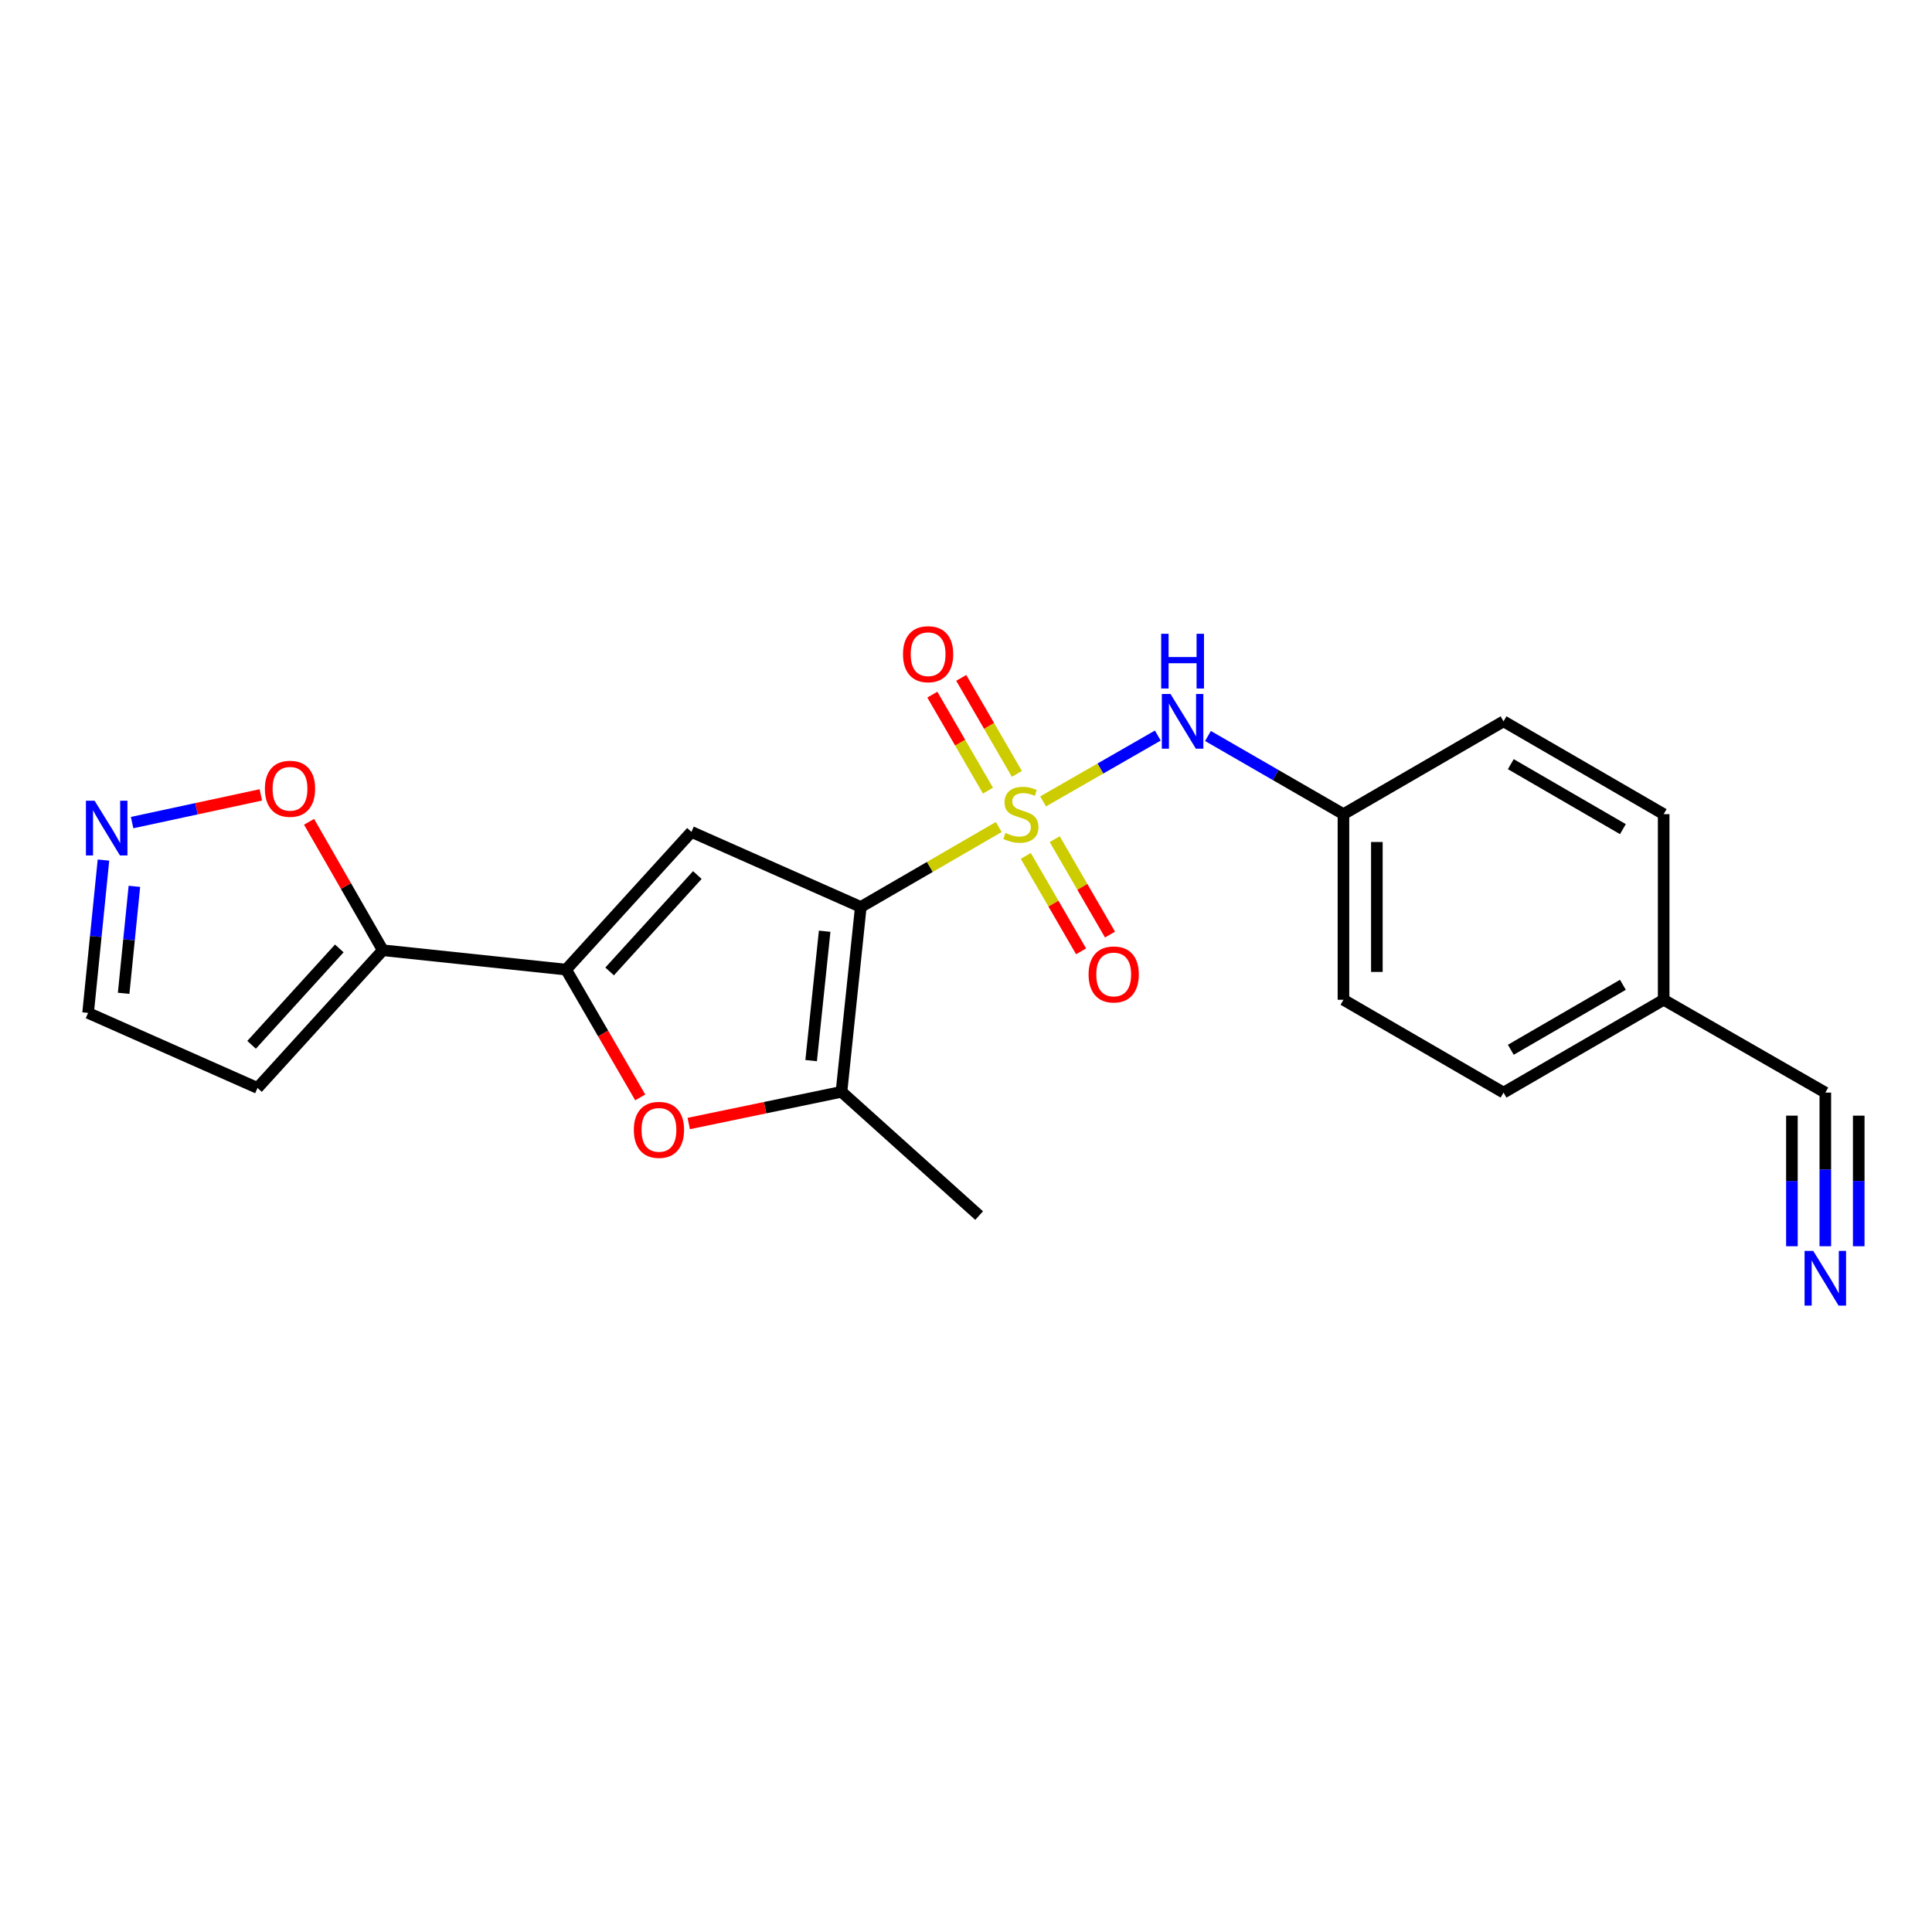 <?xml version='1.0' encoding='iso-8859-1'?>
<svg version='1.1' baseProfile='full'
              xmlns='http://www.w3.org/2000/svg'
                      xmlns:rdkit='http://www.rdkit.org/xml'
                      xmlns:xlink='http://www.w3.org/1999/xlink'
                  xml:space='preserve'
width='1000px' height='1000px' viewBox='0 0 1000 1000'>
<!-- END OF HEADER -->
<rect style='opacity:1.0;fill:#FFFFFF;stroke:none' width='1000' height='1000' x='0' y='0'> </rect>
<path class='bond-0' d='M 516.948,428.059 L 481.245,448.752' style='fill:none;fill-rule:evenodd;stroke:#CCCC00;stroke-width:6px;stroke-linecap:butt;stroke-linejoin:miter;stroke-opacity:1' />
<path class='bond-0' d='M 481.245,448.752 L 445.541,469.445' style='fill:none;fill-rule:evenodd;stroke:#000000;stroke-width:6px;stroke-linecap:butt;stroke-linejoin:miter;stroke-opacity:1' />
<path class='bond-6' d='M 539.915,414.81 L 569.599,397.767' style='fill:none;fill-rule:evenodd;stroke:#CCCC00;stroke-width:6px;stroke-linecap:butt;stroke-linejoin:miter;stroke-opacity:1' />
<path class='bond-6' d='M 569.599,397.767 L 599.282,380.724' style='fill:none;fill-rule:evenodd;stroke:#0000FF;stroke-width:6px;stroke-linecap:butt;stroke-linejoin:miter;stroke-opacity:1' />
<path class='bond-10' d='M 530.952,443.018 L 545.262,467.714' style='fill:none;fill-rule:evenodd;stroke:#CCCC00;stroke-width:6px;stroke-linecap:butt;stroke-linejoin:miter;stroke-opacity:1' />
<path class='bond-10' d='M 545.262,467.714 L 559.572,492.41' style='fill:none;fill-rule:evenodd;stroke:#FF0000;stroke-width:6px;stroke-linecap:butt;stroke-linejoin:miter;stroke-opacity:1' />
<path class='bond-10' d='M 545.915,434.348 L 560.225,459.044' style='fill:none;fill-rule:evenodd;stroke:#CCCC00;stroke-width:6px;stroke-linecap:butt;stroke-linejoin:miter;stroke-opacity:1' />
<path class='bond-10' d='M 560.225,459.044 L 574.535,483.74' style='fill:none;fill-rule:evenodd;stroke:#FF0000;stroke-width:6px;stroke-linecap:butt;stroke-linejoin:miter;stroke-opacity:1' />
<path class='bond-11' d='M 526.332,400.558 L 511.933,375.713' style='fill:none;fill-rule:evenodd;stroke:#CCCC00;stroke-width:6px;stroke-linecap:butt;stroke-linejoin:miter;stroke-opacity:1' />
<path class='bond-11' d='M 511.933,375.713 L 497.534,350.868' style='fill:none;fill-rule:evenodd;stroke:#FF0000;stroke-width:6px;stroke-linecap:butt;stroke-linejoin:miter;stroke-opacity:1' />
<path class='bond-11' d='M 511.371,409.229 L 496.971,384.384' style='fill:none;fill-rule:evenodd;stroke:#CCCC00;stroke-width:6px;stroke-linecap:butt;stroke-linejoin:miter;stroke-opacity:1' />
<path class='bond-11' d='M 496.971,384.384 L 482.572,359.54' style='fill:none;fill-rule:evenodd;stroke:#FF0000;stroke-width:6px;stroke-linecap:butt;stroke-linejoin:miter;stroke-opacity:1' />
<path class='bond-1' d='M 445.541,469.445 L 357.884,430.593' style='fill:none;fill-rule:evenodd;stroke:#000000;stroke-width:6px;stroke-linecap:butt;stroke-linejoin:miter;stroke-opacity:1' />
<path class='bond-3' d='M 445.541,469.445 L 435.549,565.124' style='fill:none;fill-rule:evenodd;stroke:#000000;stroke-width:6px;stroke-linecap:butt;stroke-linejoin:miter;stroke-opacity:1' />
<path class='bond-3' d='M 426.843,482 L 419.849,548.976' style='fill:none;fill-rule:evenodd;stroke:#000000;stroke-width:6px;stroke-linecap:butt;stroke-linejoin:miter;stroke-opacity:1' />
<path class='bond-2' d='M 357.884,430.593 L 293.016,501.869' style='fill:none;fill-rule:evenodd;stroke:#000000;stroke-width:6px;stroke-linecap:butt;stroke-linejoin:miter;stroke-opacity:1' />
<path class='bond-2' d='M 360.943,452.924 L 315.535,502.817' style='fill:none;fill-rule:evenodd;stroke:#000000;stroke-width:6px;stroke-linecap:butt;stroke-linejoin:miter;stroke-opacity:1' />
<path class='bond-5' d='M 293.016,501.869 L 198.144,491.849' style='fill:none;fill-rule:evenodd;stroke:#000000;stroke-width:6px;stroke-linecap:butt;stroke-linejoin:miter;stroke-opacity:1' />
<path class='bond-22' d='M 293.016,501.869 L 312.197,534.943' style='fill:none;fill-rule:evenodd;stroke:#000000;stroke-width:6px;stroke-linecap:butt;stroke-linejoin:miter;stroke-opacity:1' />
<path class='bond-22' d='M 312.197,534.943 L 331.378,568.017' style='fill:none;fill-rule:evenodd;stroke:#FF0000;stroke-width:6px;stroke-linecap:butt;stroke-linejoin:miter;stroke-opacity:1' />
<path class='bond-4' d='M 435.549,565.124 L 396.017,573.329' style='fill:none;fill-rule:evenodd;stroke:#000000;stroke-width:6px;stroke-linecap:butt;stroke-linejoin:miter;stroke-opacity:1' />
<path class='bond-4' d='M 396.017,573.329 L 356.484,581.533' style='fill:none;fill-rule:evenodd;stroke:#FF0000;stroke-width:6px;stroke-linecap:butt;stroke-linejoin:miter;stroke-opacity:1' />
<path class='bond-17' d='M 435.549,565.124 L 506.797,629.185' style='fill:none;fill-rule:evenodd;stroke:#000000;stroke-width:6px;stroke-linecap:butt;stroke-linejoin:miter;stroke-opacity:1' />
<path class='bond-9' d='M 198.144,491.849 L 179.055,458.605' style='fill:none;fill-rule:evenodd;stroke:#000000;stroke-width:6px;stroke-linecap:butt;stroke-linejoin:miter;stroke-opacity:1' />
<path class='bond-9' d='M 179.055,458.605 L 159.967,425.36' style='fill:none;fill-rule:evenodd;stroke:#FF0000;stroke-width:6px;stroke-linecap:butt;stroke-linejoin:miter;stroke-opacity:1' />
<path class='bond-12' d='M 198.144,491.849 L 133.285,563.125' style='fill:none;fill-rule:evenodd;stroke:#000000;stroke-width:6px;stroke-linecap:butt;stroke-linejoin:miter;stroke-opacity:1' />
<path class='bond-12' d='M 175.624,490.902 L 130.223,540.795' style='fill:none;fill-rule:evenodd;stroke:#000000;stroke-width:6px;stroke-linecap:butt;stroke-linejoin:miter;stroke-opacity:1' />
<path class='bond-15' d='M 625.246,380.946 L 660.308,401.177' style='fill:none;fill-rule:evenodd;stroke:#0000FF;stroke-width:6px;stroke-linecap:butt;stroke-linejoin:miter;stroke-opacity:1' />
<path class='bond-15' d='M 660.308,401.177 L 695.369,421.408' style='fill:none;fill-rule:evenodd;stroke:#000000;stroke-width:6px;stroke-linecap:butt;stroke-linejoin:miter;stroke-opacity:1' />
<path class='bond-7' d='M 68.382,425.771 L 101.7,418.603' style='fill:none;fill-rule:evenodd;stroke:#0000FF;stroke-width:6px;stroke-linecap:butt;stroke-linejoin:miter;stroke-opacity:1' />
<path class='bond-7' d='M 101.7,418.603 L 135.017,411.435' style='fill:none;fill-rule:evenodd;stroke:#FF0000;stroke-width:6px;stroke-linecap:butt;stroke-linejoin:miter;stroke-opacity:1' />
<path class='bond-24' d='M 53.551,445.168 L 49.575,484.726' style='fill:none;fill-rule:evenodd;stroke:#0000FF;stroke-width:6px;stroke-linecap:butt;stroke-linejoin:miter;stroke-opacity:1' />
<path class='bond-24' d='M 49.575,484.726 L 45.599,524.283' style='fill:none;fill-rule:evenodd;stroke:#000000;stroke-width:6px;stroke-linecap:butt;stroke-linejoin:miter;stroke-opacity:1' />
<path class='bond-24' d='M 69.565,458.765 L 66.781,486.455' style='fill:none;fill-rule:evenodd;stroke:#0000FF;stroke-width:6px;stroke-linecap:butt;stroke-linejoin:miter;stroke-opacity:1' />
<path class='bond-24' d='M 66.781,486.455 L 63.998,514.145' style='fill:none;fill-rule:evenodd;stroke:#000000;stroke-width:6px;stroke-linecap:butt;stroke-linejoin:miter;stroke-opacity:1' />
<path class='bond-8' d='M 944.784,645.057 L 944.784,605.292' style='fill:none;fill-rule:evenodd;stroke:#0000FF;stroke-width:6px;stroke-linecap:butt;stroke-linejoin:miter;stroke-opacity:1' />
<path class='bond-8' d='M 944.784,605.292 L 944.784,565.527' style='fill:none;fill-rule:evenodd;stroke:#000000;stroke-width:6px;stroke-linecap:butt;stroke-linejoin:miter;stroke-opacity:1' />
<path class='bond-8' d='M 962.077,645.057 L 962.077,611.257' style='fill:none;fill-rule:evenodd;stroke:#0000FF;stroke-width:6px;stroke-linecap:butt;stroke-linejoin:miter;stroke-opacity:1' />
<path class='bond-8' d='M 962.077,611.257 L 962.077,577.457' style='fill:none;fill-rule:evenodd;stroke:#000000;stroke-width:6px;stroke-linecap:butt;stroke-linejoin:miter;stroke-opacity:1' />
<path class='bond-8' d='M 927.491,645.057 L 927.491,611.257' style='fill:none;fill-rule:evenodd;stroke:#0000FF;stroke-width:6px;stroke-linecap:butt;stroke-linejoin:miter;stroke-opacity:1' />
<path class='bond-8' d='M 927.491,611.257 L 927.491,577.457' style='fill:none;fill-rule:evenodd;stroke:#000000;stroke-width:6px;stroke-linecap:butt;stroke-linejoin:miter;stroke-opacity:1' />
<path class='bond-14' d='M 133.285,563.125 L 45.599,524.283' style='fill:none;fill-rule:evenodd;stroke:#000000;stroke-width:6px;stroke-linecap:butt;stroke-linejoin:miter;stroke-opacity:1' />
<path class='bond-13' d='M 944.784,565.527 L 861.114,517.481' style='fill:none;fill-rule:evenodd;stroke:#000000;stroke-width:6px;stroke-linecap:butt;stroke-linejoin:miter;stroke-opacity:1' />
<path class='bond-18' d='M 695.369,421.408 L 778.232,373.362' style='fill:none;fill-rule:evenodd;stroke:#000000;stroke-width:6px;stroke-linecap:butt;stroke-linejoin:miter;stroke-opacity:1' />
<path class='bond-19' d='M 695.369,421.408 L 695.369,517.481' style='fill:none;fill-rule:evenodd;stroke:#000000;stroke-width:6px;stroke-linecap:butt;stroke-linejoin:miter;stroke-opacity:1' />
<path class='bond-19' d='M 712.662,435.819 L 712.662,503.07' style='fill:none;fill-rule:evenodd;stroke:#000000;stroke-width:6px;stroke-linecap:butt;stroke-linejoin:miter;stroke-opacity:1' />
<path class='bond-16' d='M 861.114,517.481 L 778.232,565.527' style='fill:none;fill-rule:evenodd;stroke:#000000;stroke-width:6px;stroke-linecap:butt;stroke-linejoin:miter;stroke-opacity:1' />
<path class='bond-16' d='M 840.009,509.727 L 781.992,543.359' style='fill:none;fill-rule:evenodd;stroke:#000000;stroke-width:6px;stroke-linecap:butt;stroke-linejoin:miter;stroke-opacity:1' />
<path class='bond-23' d='M 861.114,517.481 L 861.114,421.408' style='fill:none;fill-rule:evenodd;stroke:#000000;stroke-width:6px;stroke-linecap:butt;stroke-linejoin:miter;stroke-opacity:1' />
<path class='bond-21' d='M 778.232,373.362 L 861.114,421.408' style='fill:none;fill-rule:evenodd;stroke:#000000;stroke-width:6px;stroke-linecap:butt;stroke-linejoin:miter;stroke-opacity:1' />
<path class='bond-21' d='M 781.992,395.53 L 840.009,429.162' style='fill:none;fill-rule:evenodd;stroke:#000000;stroke-width:6px;stroke-linecap:butt;stroke-linejoin:miter;stroke-opacity:1' />
<path class='bond-20' d='M 695.369,517.481 L 778.232,565.527' style='fill:none;fill-rule:evenodd;stroke:#000000;stroke-width:6px;stroke-linecap:butt;stroke-linejoin:miter;stroke-opacity:1' />
<path  class='atom-0' d='M 520.423 431.128
Q 520.743 431.248, 522.063 431.808
Q 523.383 432.368, 524.823 432.728
Q 526.303 433.048, 527.743 433.048
Q 530.423 433.048, 531.983 431.768
Q 533.543 430.448, 533.543 428.168
Q 533.543 426.608, 532.743 425.648
Q 531.983 424.688, 530.783 424.168
Q 529.583 423.648, 527.583 423.048
Q 525.063 422.288, 523.543 421.568
Q 522.063 420.848, 520.983 419.328
Q 519.943 417.808, 519.943 415.248
Q 519.943 411.688, 522.343 409.488
Q 524.783 407.288, 529.583 407.288
Q 532.863 407.288, 536.583 408.848
L 535.663 411.928
Q 532.263 410.528, 529.703 410.528
Q 526.943 410.528, 525.423 411.688
Q 523.903 412.808, 523.943 414.768
Q 523.943 416.288, 524.703 417.208
Q 525.503 418.128, 526.623 418.648
Q 527.783 419.168, 529.703 419.768
Q 532.263 420.568, 533.783 421.368
Q 535.303 422.168, 536.383 423.808
Q 537.503 425.408, 537.503 428.168
Q 537.503 432.088, 534.863 434.208
Q 532.263 436.288, 527.903 436.288
Q 525.383 436.288, 523.463 435.728
Q 521.583 435.208, 519.343 434.288
L 520.423 431.128
' fill='#CCCC00'/>
<path  class='atom-5' d='M 328.071 584.812
Q 328.071 578.012, 331.431 574.212
Q 334.791 570.412, 341.071 570.412
Q 347.351 570.412, 350.711 574.212
Q 354.071 578.012, 354.071 584.812
Q 354.071 591.692, 350.671 595.612
Q 347.271 599.492, 341.071 599.492
Q 334.831 599.492, 331.431 595.612
Q 328.071 591.732, 328.071 584.812
M 341.071 596.292
Q 345.391 596.292, 347.711 593.412
Q 350.071 590.492, 350.071 584.812
Q 350.071 579.252, 347.711 576.452
Q 345.391 573.612, 341.071 573.612
Q 336.751 573.612, 334.391 576.412
Q 332.071 579.212, 332.071 584.812
Q 332.071 590.532, 334.391 593.412
Q 336.751 596.292, 341.071 596.292
' fill='#FF0000'/>
<path  class='atom-7' d='M 605.843 359.202
L 615.123 374.202
Q 616.043 375.682, 617.523 378.362
Q 619.003 381.042, 619.083 381.202
L 619.083 359.202
L 622.843 359.202
L 622.843 387.522
L 618.963 387.522
L 609.003 371.122
Q 607.843 369.202, 606.603 367.002
Q 605.403 364.802, 605.043 364.122
L 605.043 387.522
L 601.363 387.522
L 601.363 359.202
L 605.843 359.202
' fill='#0000FF'/>
<path  class='atom-7' d='M 601.023 328.05
L 604.863 328.05
L 604.863 340.09
L 619.343 340.09
L 619.343 328.05
L 623.183 328.05
L 623.183 356.37
L 619.343 356.37
L 619.343 343.29
L 604.863 343.29
L 604.863 356.37
L 601.023 356.37
L 601.023 328.05
' fill='#0000FF'/>
<path  class='atom-8' d='M 48.956 414.444
L 58.236 429.444
Q 59.156 430.924, 60.636 433.604
Q 62.116 436.284, 62.196 436.444
L 62.196 414.444
L 65.956 414.444
L 65.956 442.764
L 62.076 442.764
L 52.116 426.364
Q 50.956 424.444, 49.716 422.244
Q 48.516 420.044, 48.156 419.364
L 48.156 442.764
L 44.476 442.764
L 44.476 414.444
L 48.956 414.444
' fill='#0000FF'/>
<path  class='atom-9' d='M 938.524 647.459
L 947.804 662.459
Q 948.724 663.939, 950.204 666.619
Q 951.684 669.299, 951.764 669.459
L 951.764 647.459
L 955.524 647.459
L 955.524 675.779
L 951.644 675.779
L 941.684 659.379
Q 940.524 657.459, 939.284 655.259
Q 938.084 653.059, 937.724 652.379
L 937.724 675.779
L 934.044 675.779
L 934.044 647.459
L 938.524 647.459
' fill='#0000FF'/>
<path  class='atom-10' d='M 137.107 408.269
Q 137.107 401.469, 140.467 397.669
Q 143.827 393.869, 150.107 393.869
Q 156.387 393.869, 159.747 397.669
Q 163.107 401.469, 163.107 408.269
Q 163.107 415.149, 159.707 419.069
Q 156.307 422.949, 150.107 422.949
Q 143.867 422.949, 140.467 419.069
Q 137.107 415.189, 137.107 408.269
M 150.107 419.749
Q 154.427 419.749, 156.747 416.869
Q 159.107 413.949, 159.107 408.269
Q 159.107 402.709, 156.747 399.909
Q 154.427 397.069, 150.107 397.069
Q 145.787 397.069, 143.427 399.869
Q 141.107 402.669, 141.107 408.269
Q 141.107 413.989, 143.427 416.869
Q 145.787 419.749, 150.107 419.749
' fill='#FF0000'/>
<path  class='atom-11' d='M 563.45 504.37
Q 563.45 497.57, 566.81 493.77
Q 570.17 489.97, 576.45 489.97
Q 582.73 489.97, 586.09 493.77
Q 589.45 497.57, 589.45 504.37
Q 589.45 511.25, 586.05 515.17
Q 582.65 519.05, 576.45 519.05
Q 570.21 519.05, 566.81 515.17
Q 563.45 511.29, 563.45 504.37
M 576.45 515.85
Q 580.77 515.85, 583.09 512.97
Q 585.45 510.05, 585.45 504.37
Q 585.45 498.81, 583.09 496.01
Q 580.77 493.17, 576.45 493.17
Q 572.13 493.17, 569.77 495.97
Q 567.45 498.77, 567.45 504.37
Q 567.45 510.09, 569.77 512.97
Q 572.13 515.85, 576.45 515.85
' fill='#FF0000'/>
<path  class='atom-12' d='M 467.387 338.606
Q 467.387 331.806, 470.747 328.006
Q 474.107 324.206, 480.387 324.206
Q 486.667 324.206, 490.027 328.006
Q 493.387 331.806, 493.387 338.606
Q 493.387 345.486, 489.987 349.406
Q 486.587 353.286, 480.387 353.286
Q 474.147 353.286, 470.747 349.406
Q 467.387 345.526, 467.387 338.606
M 480.387 350.086
Q 484.707 350.086, 487.027 347.206
Q 489.387 344.286, 489.387 338.606
Q 489.387 333.046, 487.027 330.246
Q 484.707 327.406, 480.387 327.406
Q 476.067 327.406, 473.707 330.206
Q 471.387 333.006, 471.387 338.606
Q 471.387 344.326, 473.707 347.206
Q 476.067 350.086, 480.387 350.086
' fill='#FF0000'/>
</svg>
